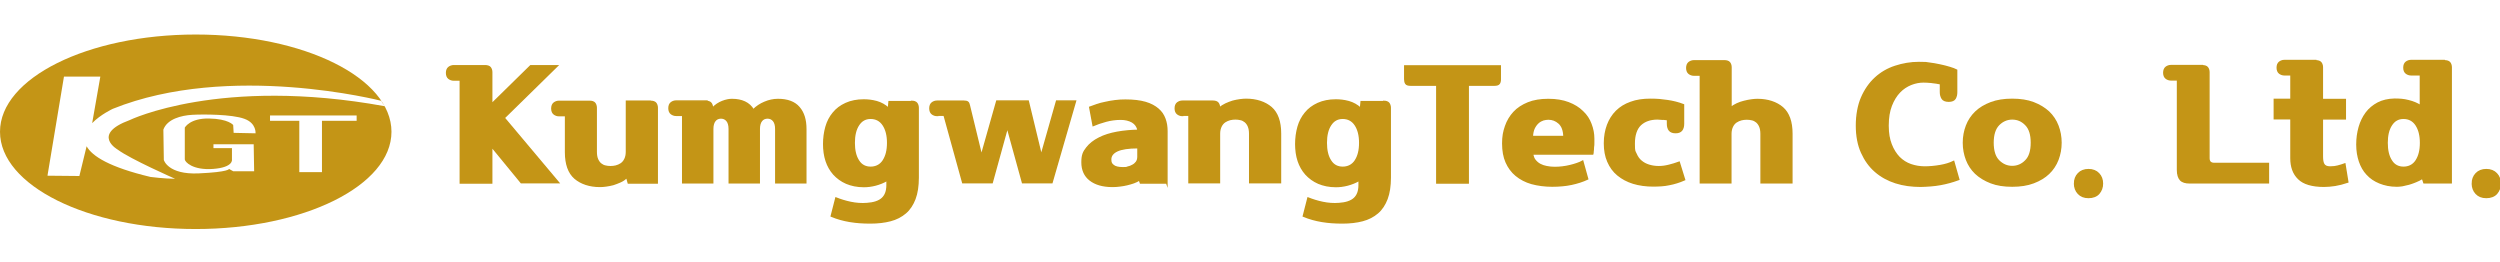 <?xml version="1.0" encoding="UTF-8"?>
<svg id="_레이어_1" data-name="레이어 1" xmlns="http://www.w3.org/2000/svg" version="1.1" viewBox="0 0 1622.1 169.8">
  <defs>
    <style>
      .cls-1 {
        stroke-width: 0px;
      }

      .cls-1, .cls-2 {
        fill: #c49516;
      }

      .cls-2 {
        stroke: #c49516;
        stroke-miterlimit: 10;
      }
    </style>
  </defs>
  <g>
    <path class="cls-2" d="M319,118.7h-20.3V51.9h-4.2c-1.3,0-2.4-.4-3.3-1.1-.9-.7-1.4-1.9-1.4-3.5s.5-2.8,1.4-3.5c.9-.7,2-1.1,3.3-1.1h20.2c1.6,0,2.7.4,3.3,1.1.6.7,1,1.8,1,3v20.7l25.3-24.8h17.3l-34.5,33.8,35.3,42h-24.2l-19.2-23.4v23.4Z"/>
    <path class="cls-2" d="M422.1,65.8c1.6,0,2.7.4,3.3,1.1s1,1.8,1,3v48.8h-18.7l-1-3.6c-1.2,1.1-2.6,2.1-4.2,2.8-1.6.7-3.1,1.3-4.7,1.8-1.6.4-3.1.7-4.6.9-1.5.2-2.8.3-3.9.3-6.8,0-12.3-1.9-16.3-5.3-4-3.5-6-9.1-6-16.9v-23.7h-4.2c-1.3,0-2.4-.4-3.3-1.1-.9-.7-1.4-1.9-1.4-3.5s.5-2.8,1.4-3.5c.9-.7,2-1.1,3.3-1.1h19.7c1.6,0,2.7.4,3.3,1.1.6.7,1,1.8,1,3v28.7c0,1.9.3,3.5.8,4.7.5,1.2,1.2,2.2,2.1,3,.9.7,1.9,1.3,3,1.5,1.1.3,2.3.4,3.4.4s2.3-.1,3.5-.4c1.2-.3,2.3-.8,3.4-1.5,1-.7,1.9-1.7,2.5-3,.6-1.2,1-2.8,1-4.7v-32.9h15.5Z"/>
    <path class="cls-2" d="M457.9,65.8c1.6,0,2.7.4,3.3,1.1.6.7,1,1.8,1,3v.4c2-2.1,4.2-3.5,6.5-4.4,2.3-.9,4.4-1.3,6.2-1.3,6.5,0,11.2,2.2,13.9,6.7,2.1-2.1,4.5-3.7,7.4-4.9,2.8-1.2,5.7-1.8,8.6-1.8,6.1,0,10.7,1.7,13.6,5.1,3,3.4,4.4,8.1,4.4,14.1v34.8h-19.4v-34.9c0-2.4-.5-4.2-1.5-5.4-1-1.2-2.3-1.8-3.9-1.8s-3,.6-3.9,1.8c-1,1.2-1.5,3-1.5,5.4v34.9h-19.4v-34.9c0-2.4-.5-4.2-1.5-5.4-1-1.2-2.3-1.8-3.9-1.8s-3,.6-3.9,1.8c-1,1.2-1.5,3-1.5,5.4v34.9h-19.4v-43.8h-4.2c-1.3,0-2.4-.4-3.3-1.1-.9-.7-1.4-1.9-1.4-3.5s.5-2.8,1.4-3.5c.9-.7,2-1.1,3.3-1.1h19.3Z"/>
    <path class="cls-2" d="M591.4,65.8c1.6,0,2.7.4,3.3,1.1s1,1.8,1,3v45.3c0,5.5-.7,10.1-2.1,13.8-1.4,3.7-3.4,6.8-6.1,9.1-2.7,2.3-5.9,4-9.8,5-3.8,1-8.2,1.5-13,1.5s-9.1-.3-13.3-1c-4.2-.7-8.2-1.8-12-3.4l3-11.7c3,1.2,6.2,2.2,9.6,2.9,3.4.7,6.9,1,10.6.7,4.4-.3,7.7-1.4,9.8-3.3,2.1-1.9,3.2-4.8,3.2-8.6v-3.3c-2.3,1.4-4.9,2.4-7.5,3.1-2.7.7-5.2,1-7.6,1-4.3,0-8.1-.8-11.4-2.2-3.2-1.4-5.9-3.4-8.1-5.8-2.2-2.5-3.8-5.3-4.9-8.6-1.1-3.3-1.6-7-1.6-10.9s.5-7.7,1.5-11.2c1-3.5,2.6-6.5,4.7-9,2.1-2.6,4.8-4.6,8.1-6.1,3.3-1.5,7.2-2.3,11.6-2.3,2.7,0,5.5.3,8.4,1.1,2.9.8,5.5,2.3,7.7,4.3l.4-4.3h14.4ZM554.2,92.7c0,4.8.9,8.7,2.8,11.6,1.8,2.9,4.5,4.3,7.9,4.3s6.3-1.4,8.2-4.3c1.9-2.9,2.9-6.7,2.9-11.6s-1-8.7-2.9-11.6c-1.9-2.9-4.7-4.4-8.2-4.4s-6,1.5-7.9,4.4c-1.9,2.9-2.8,6.8-2.8,11.6Z"/>
    <path class="cls-2" d="M608.1,74.9c-1.3,0-2.4-.4-3.3-1.1-.9-.7-1.4-1.9-1.4-3.5s.5-2.8,1.4-3.5c.9-.7,2-1.1,3.3-1.1h17.3c1.2,0,2,.2,2.5.6.5.4.8,1.1,1,2.1l7.9,32.5,10-35.3h20.3l8.5,35.2,10-35.2h12.2l-15.3,52.9h-19l-9.9-35.9-9.9,35.9h-19l-12.1-43.8h-4.6Z"/>
    <path class="cls-2" d="M757,118.7h-17l-.7-2c-1.1.7-2.3,1.3-3.7,1.8-1.4.5-2.9.9-4.5,1.3-1.6.4-3.1.6-4.7.8-1.6.2-3.1.3-4.5.3-6.3,0-11.1-1.4-14.6-4.1-3.5-2.7-5.2-6.6-5.2-11.5s1-6.7,3-9.3c2-2.6,4.7-4.7,8.1-6.4,3.3-1.7,7.2-2.9,11.6-3.7,4.4-.8,9-1.2,13.7-1.3-.5-2.5-1.8-4.3-3.8-5.5-2.1-1.2-4.6-1.8-7.6-1.8s-6.4.4-9.6,1.3c-3.2.9-5.9,1.8-8.2,2.8l-2.2-11.8c1.3-.5,2.8-1,4.5-1.6,1.7-.6,3.6-1.1,5.7-1.5,2-.5,4.1-.8,6.3-1.1,2.2-.3,4.4-.4,6.6-.4,5.1,0,9.4.5,12.9,1.5,3.5,1,6.2,2.5,8.3,4.3,2.1,1.8,3.5,3.9,4.4,6.4.9,2.4,1.3,5.1,1.3,7.9v33.9ZM738.3,95.8c-6.1,0-10.6.7-13.4,2-2.8,1.3-4.3,3.2-4.3,5.6s.6,3,1.8,4c1.2,1,3.3,1.5,6.2,1.5s2-.1,3.1-.4c1.1-.2,2.2-.6,3.2-1.2,1-.5,1.8-1.2,2.5-2.1.6-.9,1-2,1-3.4v-6.1Z"/>
    <path class="cls-2" d="M767.3,74.9c-1.3,0-2.4-.4-3.3-1.1-.9-.7-1.4-1.9-1.4-3.5s.5-2.8,1.4-3.5c.9-.7,2-1.1,3.3-1.1h19.6c1.6,0,2.7.4,3.3,1.1s1,1.8,1,3v.4c1.2-1.1,2.6-2,4.1-2.7,1.5-.7,3.1-1.3,4.7-1.8,1.6-.4,3.1-.7,4.6-.9,1.5-.2,2.8-.3,3.9-.3,6.8,0,12.3,1.9,16.3,5.3,4,3.5,6,9.1,6,16.9v31.8h-19.9v-31.8c0-1.9-.3-3.5-.8-4.7-.5-1.2-1.2-2.2-2.1-3-.9-.7-1.9-1.3-3-1.5-1.1-.3-2.3-.4-3.4-.4s-2.3.1-3.5.4c-1.2.3-2.3.8-3.4,1.5-1,.7-1.9,1.7-2.5,3-.6,1.2-1,2.8-1,4.7v31.8h-19.7v-43.8h-4.2Z"/>
    <path class="cls-2" d="M897.7,65.8c1.6,0,2.7.4,3.3,1.1s1,1.8,1,3v45.3c0,5.5-.7,10.1-2.1,13.8-1.4,3.7-3.4,6.8-6.1,9.1-2.7,2.3-5.9,4-9.8,5-3.8,1-8.2,1.5-13,1.5s-9.1-.3-13.3-1c-4.2-.7-8.2-1.8-12-3.4l3-11.7c3,1.2,6.2,2.2,9.6,2.9,3.4.7,6.9,1,10.6.7,4.4-.3,7.7-1.4,9.8-3.3,2.1-1.9,3.2-4.8,3.2-8.6v-3.3c-2.3,1.4-4.9,2.4-7.5,3.1-2.7.7-5.2,1-7.6,1-4.3,0-8.1-.8-11.4-2.2-3.2-1.4-5.9-3.4-8.1-5.8-2.2-2.5-3.8-5.3-4.9-8.6-1.1-3.3-1.6-7-1.6-10.9s.5-7.7,1.5-11.2c1-3.5,2.6-6.5,4.7-9,2.1-2.6,4.8-4.6,8.1-6.1,3.3-1.5,7.2-2.3,11.6-2.3,2.7,0,5.5.3,8.4,1.1,2.9.8,5.5,2.3,7.7,4.3l.4-4.3h14.4ZM860.5,92.7c0,4.8.9,8.7,2.8,11.6,1.8,2.9,4.5,4.3,7.9,4.3s6.3-1.4,8.2-4.3c1.9-2.9,2.9-6.7,2.9-11.6s-1-8.7-2.9-11.6c-1.9-2.9-4.7-4.4-8.2-4.4s-6,1.5-7.9,4.4c-1.9,2.9-2.8,6.8-2.8,11.6Z"/>
    <path class="cls-2" d="M915.2,55.2c-1.5,0-2.5-.3-3-1-.5-.7-.7-1.7-.7-2.9v-8.5h61.9v8.5c0,1.3-.2,2.3-.7,2.9-.5.7-1.5,1-3,1h-17.1v63.5h-20.3v-63.5h-17.1Z"/>
    <path class="cls-2" d="M994.4,99.9c.2,1.6.7,3,1.6,4.1.9,1.1,1.9,2,3.2,2.7,1.3.7,2.7,1.2,4.4,1.5,1.6.3,3.3.5,5.1.5s3.3-.1,5-.3c1.7-.2,3.4-.5,5-.9,1.6-.4,3.1-.8,4.5-1.3,1.4-.5,2.7-1,3.7-1.6l3.2,11.5c-3.2,1.5-6.7,2.6-10.4,3.4-3.7.8-8,1.2-12.6,1.2s-9.3-.6-13.3-1.7c-3.9-1.1-7.3-2.9-10.1-5.2-2.8-2.3-4.9-5.2-6.4-8.6s-2.2-7.4-2.2-12.1.6-7.6,1.8-11.1c1.2-3.5,3-6.5,5.4-9.1,2.4-2.6,5.5-4.6,9.2-6.1,3.7-1.5,8.1-2.2,13.1-2.2s9.3.7,13,2.1c3.7,1.4,6.8,3.3,9.2,5.7,2.5,2.3,4.3,5.1,5.4,8.1,1.2,3.1,1.8,6.2,1.8,9.5s0,1.6,0,2.6c0,1,0,2-.2,2.9,0,1-.1,1.9-.2,2.7,0,.8-.1,1.4-.2,1.7h-39ZM1004.6,77.2c-1,0-2.1.2-3.3.5-1.2.4-2.3,1-3.3,1.9-1,.9-1.9,2.1-2.6,3.5-.7,1.5-1.1,3.3-1.2,5.5h20.6c-.1-4-1.2-6.9-3.2-8.7-2-1.8-4.3-2.7-7-2.7Z"/>
    <path class="cls-2" d="M1078.6,77.3c-1.3-.1-2.3-.2-3.2-.2-4.6,0-8.3,1.3-11,3.8-2.7,2.6-4.1,6.7-4.1,12.3s.4,4.8,1.2,6.7c.8,1.9,1.9,3.5,3.4,4.7,1.4,1.2,3.1,2.1,5.1,2.7,2,.6,4.1.9,6.3.9s4.4-.3,6.7-.9c2.3-.6,4.4-1.2,6.5-2l3.5,11.3c-1.8.8-3.5,1.4-5.1,1.9-1.6.5-3.2.9-4.8,1.2-1.6.3-3.2.6-4.9.7-1.7.1-3.5.2-5.4.2-4.8,0-9.2-.6-13.1-1.8-3.9-1.2-7.2-3-10-5.3-2.8-2.3-4.9-5.2-6.4-8.7-1.5-3.4-2.2-7.4-2.2-11.8s.7-8.3,2-11.8c1.3-3.5,3.2-6.5,5.7-9,2.5-2.5,5.6-4.4,9.3-5.7,3.7-1.4,8-2,12.8-2s7,.3,10.7.8c3.7.5,7.3,1.4,10.7,2.7v12.2c0,1.9-.4,3.3-1.2,4.3-.8,1-2.1,1.5-3.9,1.5s-3.2-.5-4-1.5c-.8-1-1.2-2.4-1.2-4.3v-2.6c-1-.1-2.1-.3-3.4-.4Z"/>
    <path class="cls-2" d="M1099.2,48.7c-1.3,0-2.4-.4-3.3-1.1-.9-.7-1.4-1.9-1.4-3.5s.5-2.8,1.4-3.5c.9-.7,2-1.1,3.3-1.1h19.6c1.6,0,2.7.4,3.3,1.1s1,1.8,1,3v26.4c1.1-1.1,2.5-1.9,4-2.6,1.5-.7,3.1-1.2,4.7-1.6,1.6-.4,3.1-.7,4.6-.9,1.5-.2,2.8-.3,3.9-.3,6.8,0,12.3,1.9,16.3,5.3,4,3.5,6,9.1,6,16.9v31.8h-19.9v-31.8c0-1.9-.3-3.5-.8-4.7-.5-1.2-1.2-2.2-2.1-3-.9-.7-1.9-1.3-3-1.5-1.1-.3-2.3-.4-3.4-.4s-2.3.1-3.5.4c-1.2.3-2.3.8-3.4,1.5-1,.7-1.9,1.7-2.5,3-.6,1.2-1,2.8-1,4.7v31.8h-19.7V48.7h-4.2Z"/>
    <path class="cls-2" d="M1253.5,53.4c-2.3-.2-4.1-.3-5.5-.3-2.6,0-5.3.5-8.1,1.6-2.7,1.1-5.2,2.7-7.4,5-2.2,2.3-4,5.2-5.4,8.8-1.4,3.6-2.1,7.9-2.1,13s.7,8.8,2,12.2c1.3,3.4,3.1,6.2,5.2,8.4,2.2,2.2,4.7,3.8,7.6,4.8,2.9,1,5.9,1.5,9,1.5s6.5-.3,10-.9c3.5-.6,6.4-1.5,8.8-2.7l3.3,11.6c-4.1,1.5-8.1,2.6-12.1,3.3-3.9.7-8.1,1-12.6,1.1-5.8,0-11.2-.7-16.2-2.3-5-1.6-9.4-4-13.2-7.3-3.8-3.3-6.7-7.4-8.9-12.3-2.2-4.9-3.3-10.8-3.3-17.4s1.1-13,3.3-18.1c2.2-5.1,5.2-9.4,8.9-12.8,3.7-3.4,8-5.9,12.9-7.5,4.9-1.6,10-2.5,15.3-2.5s4.3.1,6.7.4c2.4.3,4.8.7,7,1.2,2.3.5,4.4,1,6.3,1.6,1.9.6,3.4,1.1,4.5,1.7v14.3c0,1.6-.3,2.9-1,4.1-.7,1.1-2,1.7-4.1,1.7s-3.5-.6-4.2-1.7c-.7-1.1-1.1-2.5-1.1-4.1v-5.5c-1.6-.4-3.6-.6-5.9-.9Z"/>
    <path class="cls-2" d="M1305.6,120.7c-5.3,0-9.9-.7-13.8-2.2-3.9-1.5-7.2-3.5-9.9-6-2.6-2.5-4.6-5.5-5.9-8.9-1.3-3.4-2-7.1-2-11s.7-7.6,2-11c1.3-3.4,3.3-6.4,5.9-8.9,2.6-2.5,5.9-4.5,9.9-6,3.9-1.5,8.6-2.2,13.8-2.2s9.9.7,13.8,2.2c3.9,1.5,7.2,3.5,9.9,6,2.6,2.5,4.6,5.5,5.9,8.9s2,7.1,2,11-.7,7.6-2,11-3.3,6.4-5.9,8.9c-2.6,2.5-5.9,4.5-9.9,6-3.9,1.5-8.6,2.2-13.8,2.2ZM1305.6,108.1c3.4,0,6.4-1.3,8.8-3.8,2.5-2.5,3.7-6.4,3.7-11.7s-1.2-9.2-3.7-11.7c-2.5-2.6-5.4-3.8-8.8-3.8s-6.3,1.3-8.8,3.8c-2.5,2.6-3.7,6.5-3.7,11.7s1.2,9.2,3.7,11.7c2.5,2.5,5.4,3.8,8.8,3.8Z"/>
    <path class="cls-2" d="M1346.1,119.1c0-2.6.8-4.7,2.4-6.4,1.6-1.7,3.8-2.6,6.6-2.6s5,.9,6.6,2.6c1.6,1.7,2.4,3.8,2.4,6.4s-.8,4.6-2.3,6.4c-1.5,1.7-3.8,2.6-6.7,2.6s-5-.9-6.6-2.6c-1.6-1.7-2.4-3.9-2.4-6.4Z"/>
    <path class="cls-2" d="M1428.9,42.7c1.6,0,2.7.4,3.3,1.1.6.7,1,1.8,1,3v55.9c0,2.3,1.2,3.4,3.5,3.4h35.1v12.5h-51c-2.8,0-4.8-.6-6-1.9-1.2-1.3-1.9-3.4-1.9-6.5v-58.4h-4.2c-1.3,0-2.4-.4-3.3-1.1-.9-.7-1.4-1.9-1.4-3.5s.5-2.8,1.4-3.5c.9-.7,2-1.1,3.3-1.1h20.2Z"/>
    <path class="cls-2" d="M1502.5,39.5c1.6,0,2.7.4,3.3,1.1s1,1.8,1,3v21h14.9v12.5h-14.9v24.5c0,2.3.3,4,1,5.1.7,1.1,2,1.7,4.1,1.7s3.5-.2,5-.6c1.6-.4,3.1-.9,4.5-1.4l1.9,11.7c-3,1-5.7,1.7-8.2,2.1-2.5.4-4.9.6-7.3.6-7.7,0-13.2-1.7-16.4-4.9-3.3-3.2-4.9-7.6-4.9-13.3v-25.6h-10.8v-12.5h10.8v-16h-4.2c-1.3,0-2.4-.4-3.3-1.1-.9-.7-1.4-1.9-1.4-3.5s.5-2.8,1.4-3.5c.9-.7,2-1.1,3.3-1.1h20.2Z"/>
    <path class="cls-2" d="M1586.1,39.5c1.6,0,2.7.4,3.3,1.1s1,1.8,1,3v75h-17.6l-1-3c-1.4.9-2.8,1.6-4.3,2.2-1.5.6-3,1.2-4.5,1.6s-2.9.7-4.3,1c-1.4.2-2.5.3-3.5.3-4.3,0-8-.8-11.2-2.1-3.2-1.3-5.9-3.1-8.1-5.5-2.2-2.3-3.8-5.2-4.9-8.4-1.1-3.3-1.7-6.9-1.7-10.9s.5-7.6,1.5-11.2c1-3.5,2.5-6.6,4.5-9.3s4.6-4.8,7.6-6.4c3.1-1.6,6.7-2.4,10.8-2.5,3.2,0,6.2.2,9.1,1,2.9.7,5.5,1.8,7.7,3.2v-20.1h-6c-1.3,0-2.4-.4-3.3-1.1-.9-.7-1.4-1.9-1.4-3.5s.5-2.8,1.4-3.5c.9-.7,2-1.1,3.3-1.1h21.5ZM1548.8,92.7c0,4.8.9,8.7,2.8,11.6,1.8,2.9,4.5,4.3,7.9,4.3s6.3-1.4,8.2-4.3c1.9-2.9,2.9-6.7,2.9-11.6s-1-8.7-2.9-11.6c-1.9-2.9-4.7-4.4-8.2-4.4s-6,1.5-7.9,4.4c-1.9,2.9-2.8,6.8-2.8,11.6Z"/>
    <path class="cls-2" d="M1604.2,119.1c0-2.6.8-4.7,2.4-6.4,1.6-1.7,3.8-2.6,6.6-2.6s5,.9,6.6,2.6c1.6,1.7,2.4,3.8,2.4,6.4s-.8,4.6-2.3,6.4c-1.5,1.7-3.8,2.6-6.7,2.6s-5-.9-6.6-2.6c-1.6-1.7-2.4-3.9-2.4-6.4Z"/>
  </g>
  <path class="cls-1" d="M127,22.4C56.8,22.4,0,50.7,0,85.5s56.8,63.1,127,63.1,127-28.2,127-63.1-56.8-63.1-127-63.1ZM165.8,86.5l-14.2-.3-.3-5.1s-3.1-4-15.6-4.2c-12.5-.3-15.8,5.9-15.8,5.9v20.6c0,1.6,5.1,7.2,18.4,6.2,13.3-1,12.2-6.1,12.2-6.1v-7.4h-12v-2.5h26.1l.3,17.5h-13.6l-2.7-1.5s.2,2-19.7,2.9c-20,.9-22.6-8.7-22.6-8.7l-.3-19.7c2.5-6.9,11.7-9.2,18.7-9.6,7-.4,25.9-.4,33.9,2.6,8,2.9,7.2,9.6,7.2,9.6ZM231.4,78.4h-22.5v33.3h-14.7v-33.3h-19v-3.5h56.2v3.5ZM84.2,77.9c-25.3,9.3-7.8,19.2-7.8,19.2,8.1,6.1,37.2,18.9,37.2,18.9-6.7,0-16-1.2-16-1.2-26.4-6.3-37.8-13.4-41.4-19.9l-4.7,19.3-20.7-.2,10.7-64.3h23.6l-5.3,30.2c5.4-5.6,13.4-9.3,13.4-9.3,75.8-30.5,174.1-5.2,174.1-5.2l2.2,3.5c-106.6-19.4-165.3,9-165.3,9Z"/>
</svg>